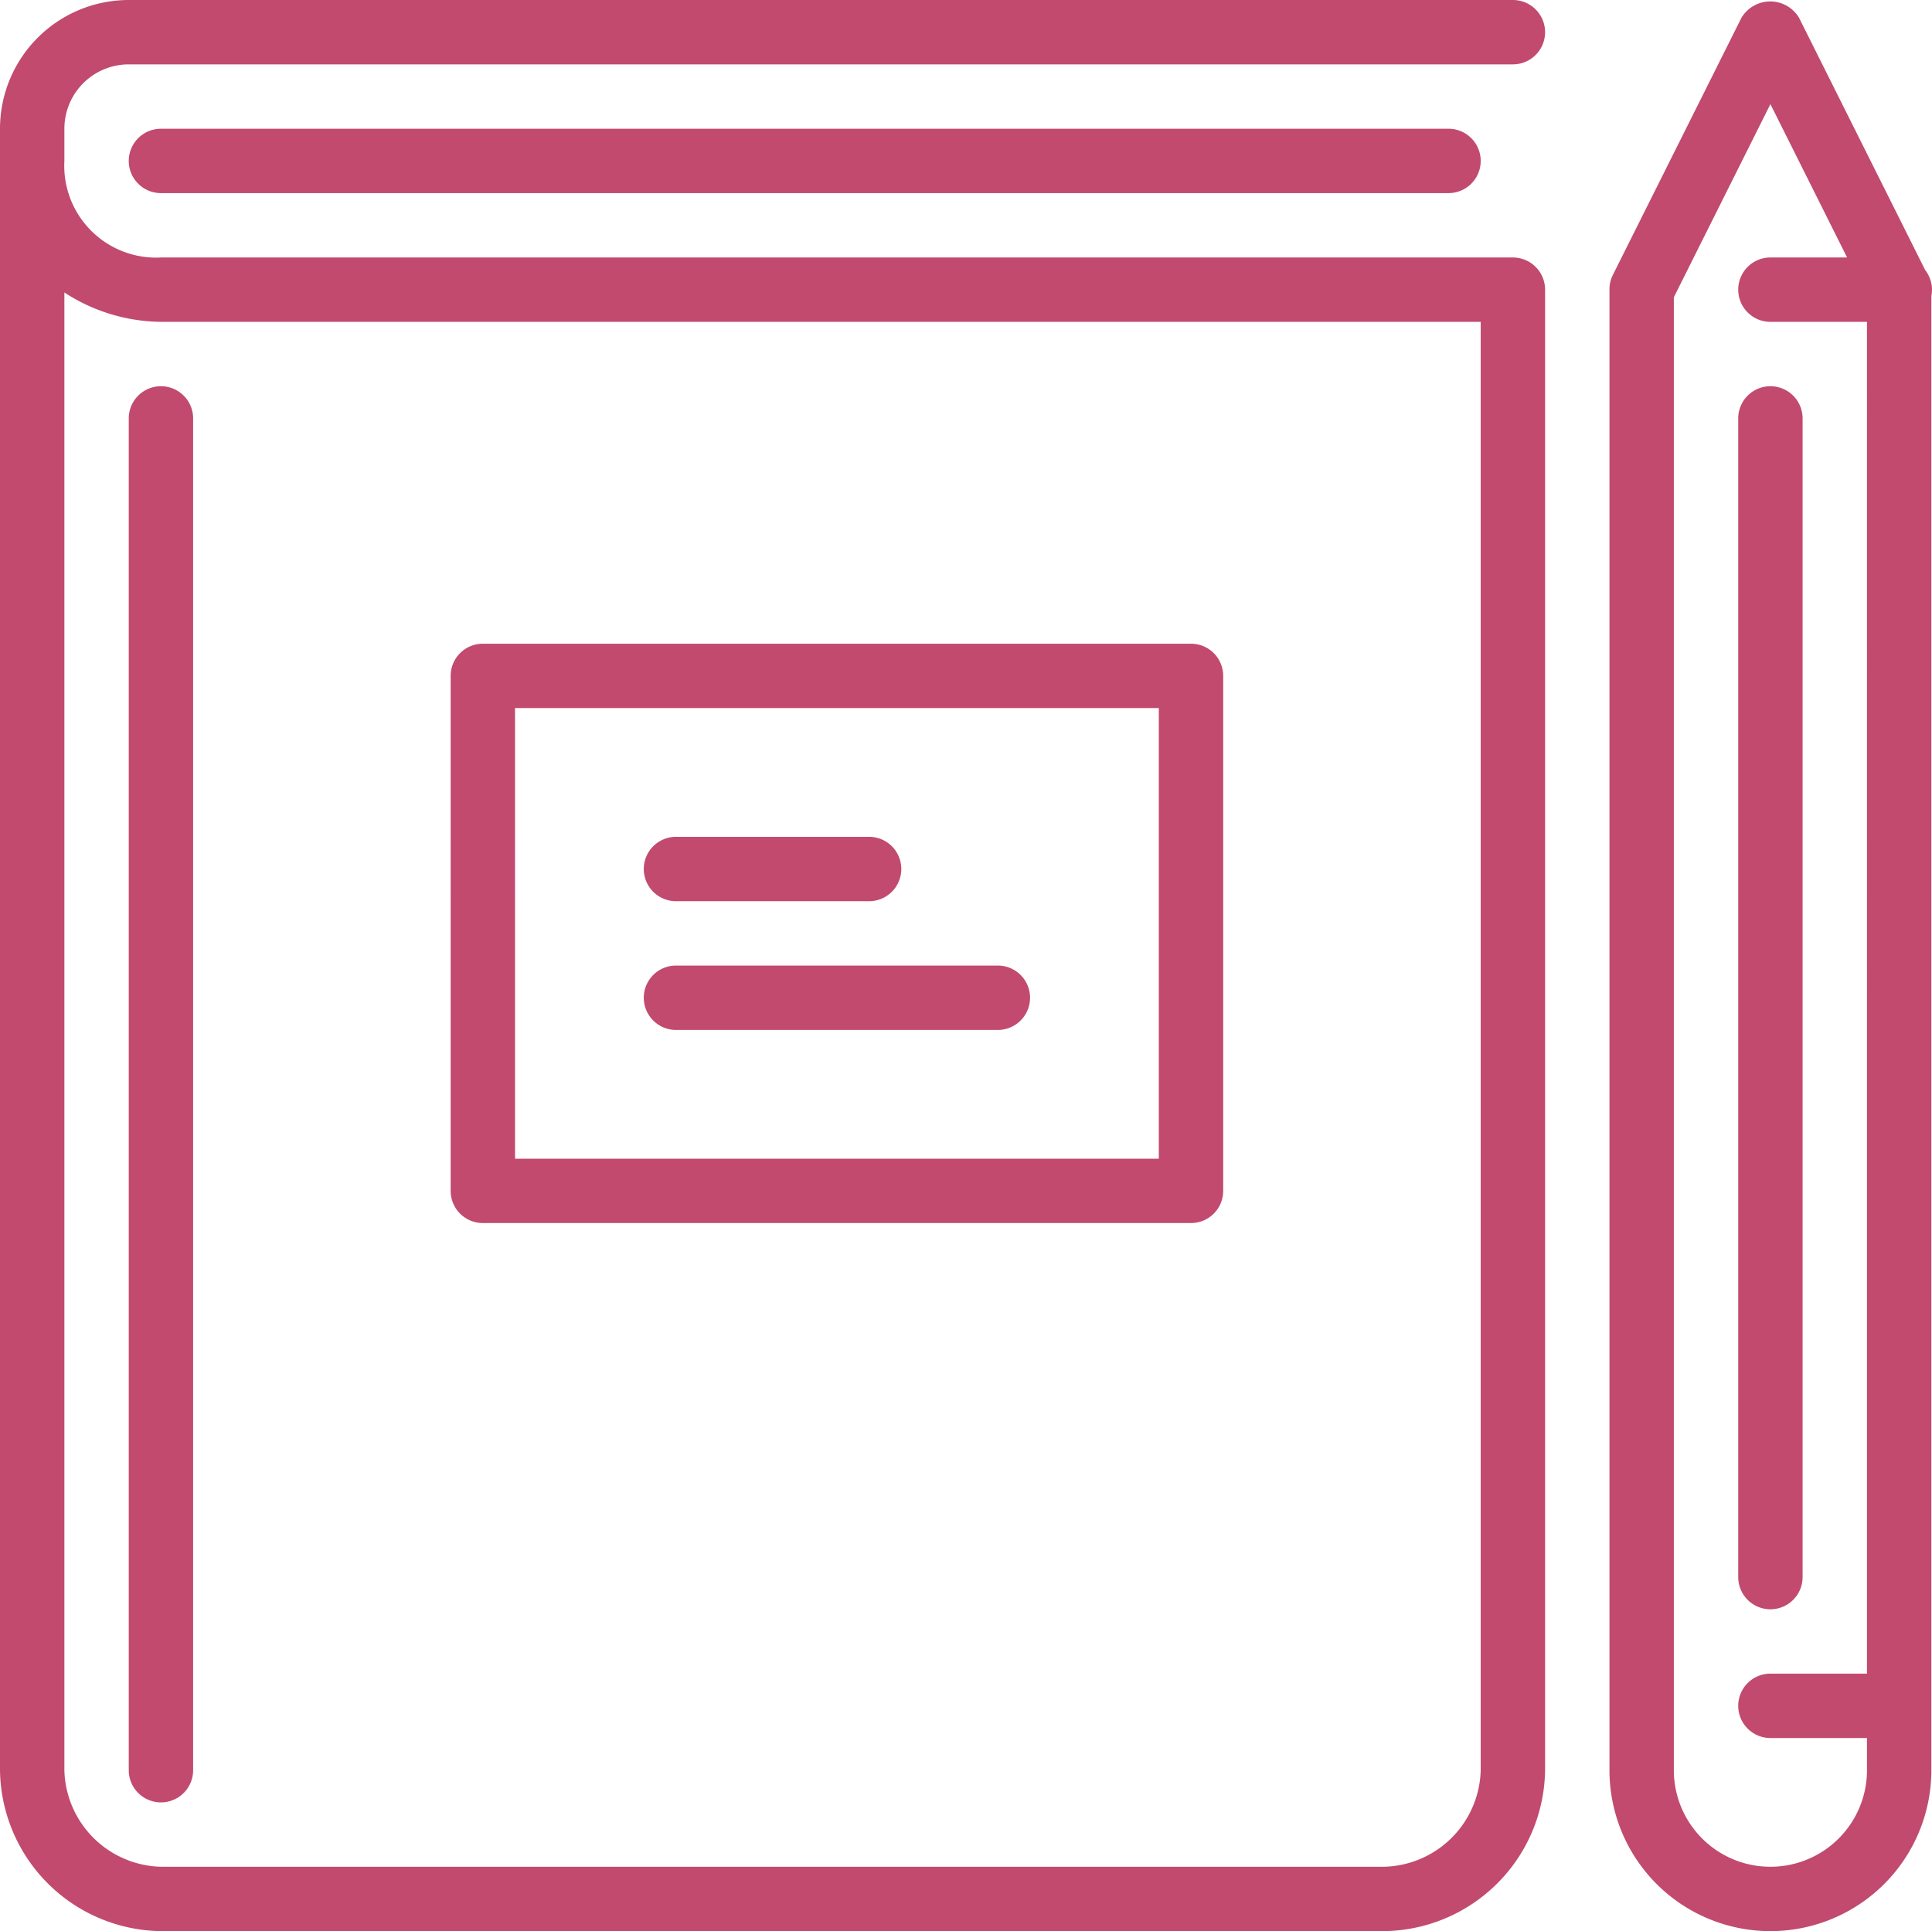 <?xml version="1.0" encoding="UTF-8"?> <svg xmlns="http://www.w3.org/2000/svg" id="People" width="60.02" height="60" viewBox="0 0 60.02 60"><g id="Icon-5"><path id="book-write" d="M55,50a1,1,0,0,0,1-1V13a1,1,0,0,0-2,0V49a1,1,0,0,0,1,1Zm3,5V54H55a1,1,0,1,1,0-2h3V10H55a1,1,0,0,1,0-2h2.382L55,3.236l-3,6V55a3,3,0,0,0,6,0ZM60.02,9a1.02,1.02,0,0,1-.02.2V55a5,5,0,1,1-10,0V9a1,1,0,0,1,.1-.447l4-8a1.042,1.042,0,0,1,1.79,0l3.919,7.839A1,1,0,0,1,60.02,9ZM31,30H21a1,1,0,1,0,0,2H31a1,1,0,0,0,0-2ZM21,28h6a1,1,0,1,0,0-2H21a1,1,0,0,0,0,2Zm-5,8H36V22H16Zm-2,1V21a1,1,0,0,1,1-1H37a1,1,0,0,1,1,1V37a1,1,0,0,1-1,1H15a1,1,0,0,1-1-1ZM2,9.087V55a3.079,3.079,0,0,0,3,3H43a3.079,3.079,0,0,0,3-3V10H5a5.586,5.586,0,0,1-3-.913ZM47,2H4A2,2,0,0,0,2,4V5A2.854,2.854,0,0,0,5.006,8H47a1,1,0,0,1,1,1V55a5.067,5.067,0,0,1-5,5H5a5.067,5.067,0,0,1-5-5V4A4,4,0,0,1,4,0H47a1,1,0,0,1,0,2ZM5,56a1,1,0,0,0,1-1V13a1,1,0,0,0-2,0V55a1,1,0,0,0,1,1ZM45,4a1,1,0,0,1,0,2H5A1,1,0,0,1,5,4Z" fill="#c24a6f" fill-rule="evenodd"></path></g></svg> 